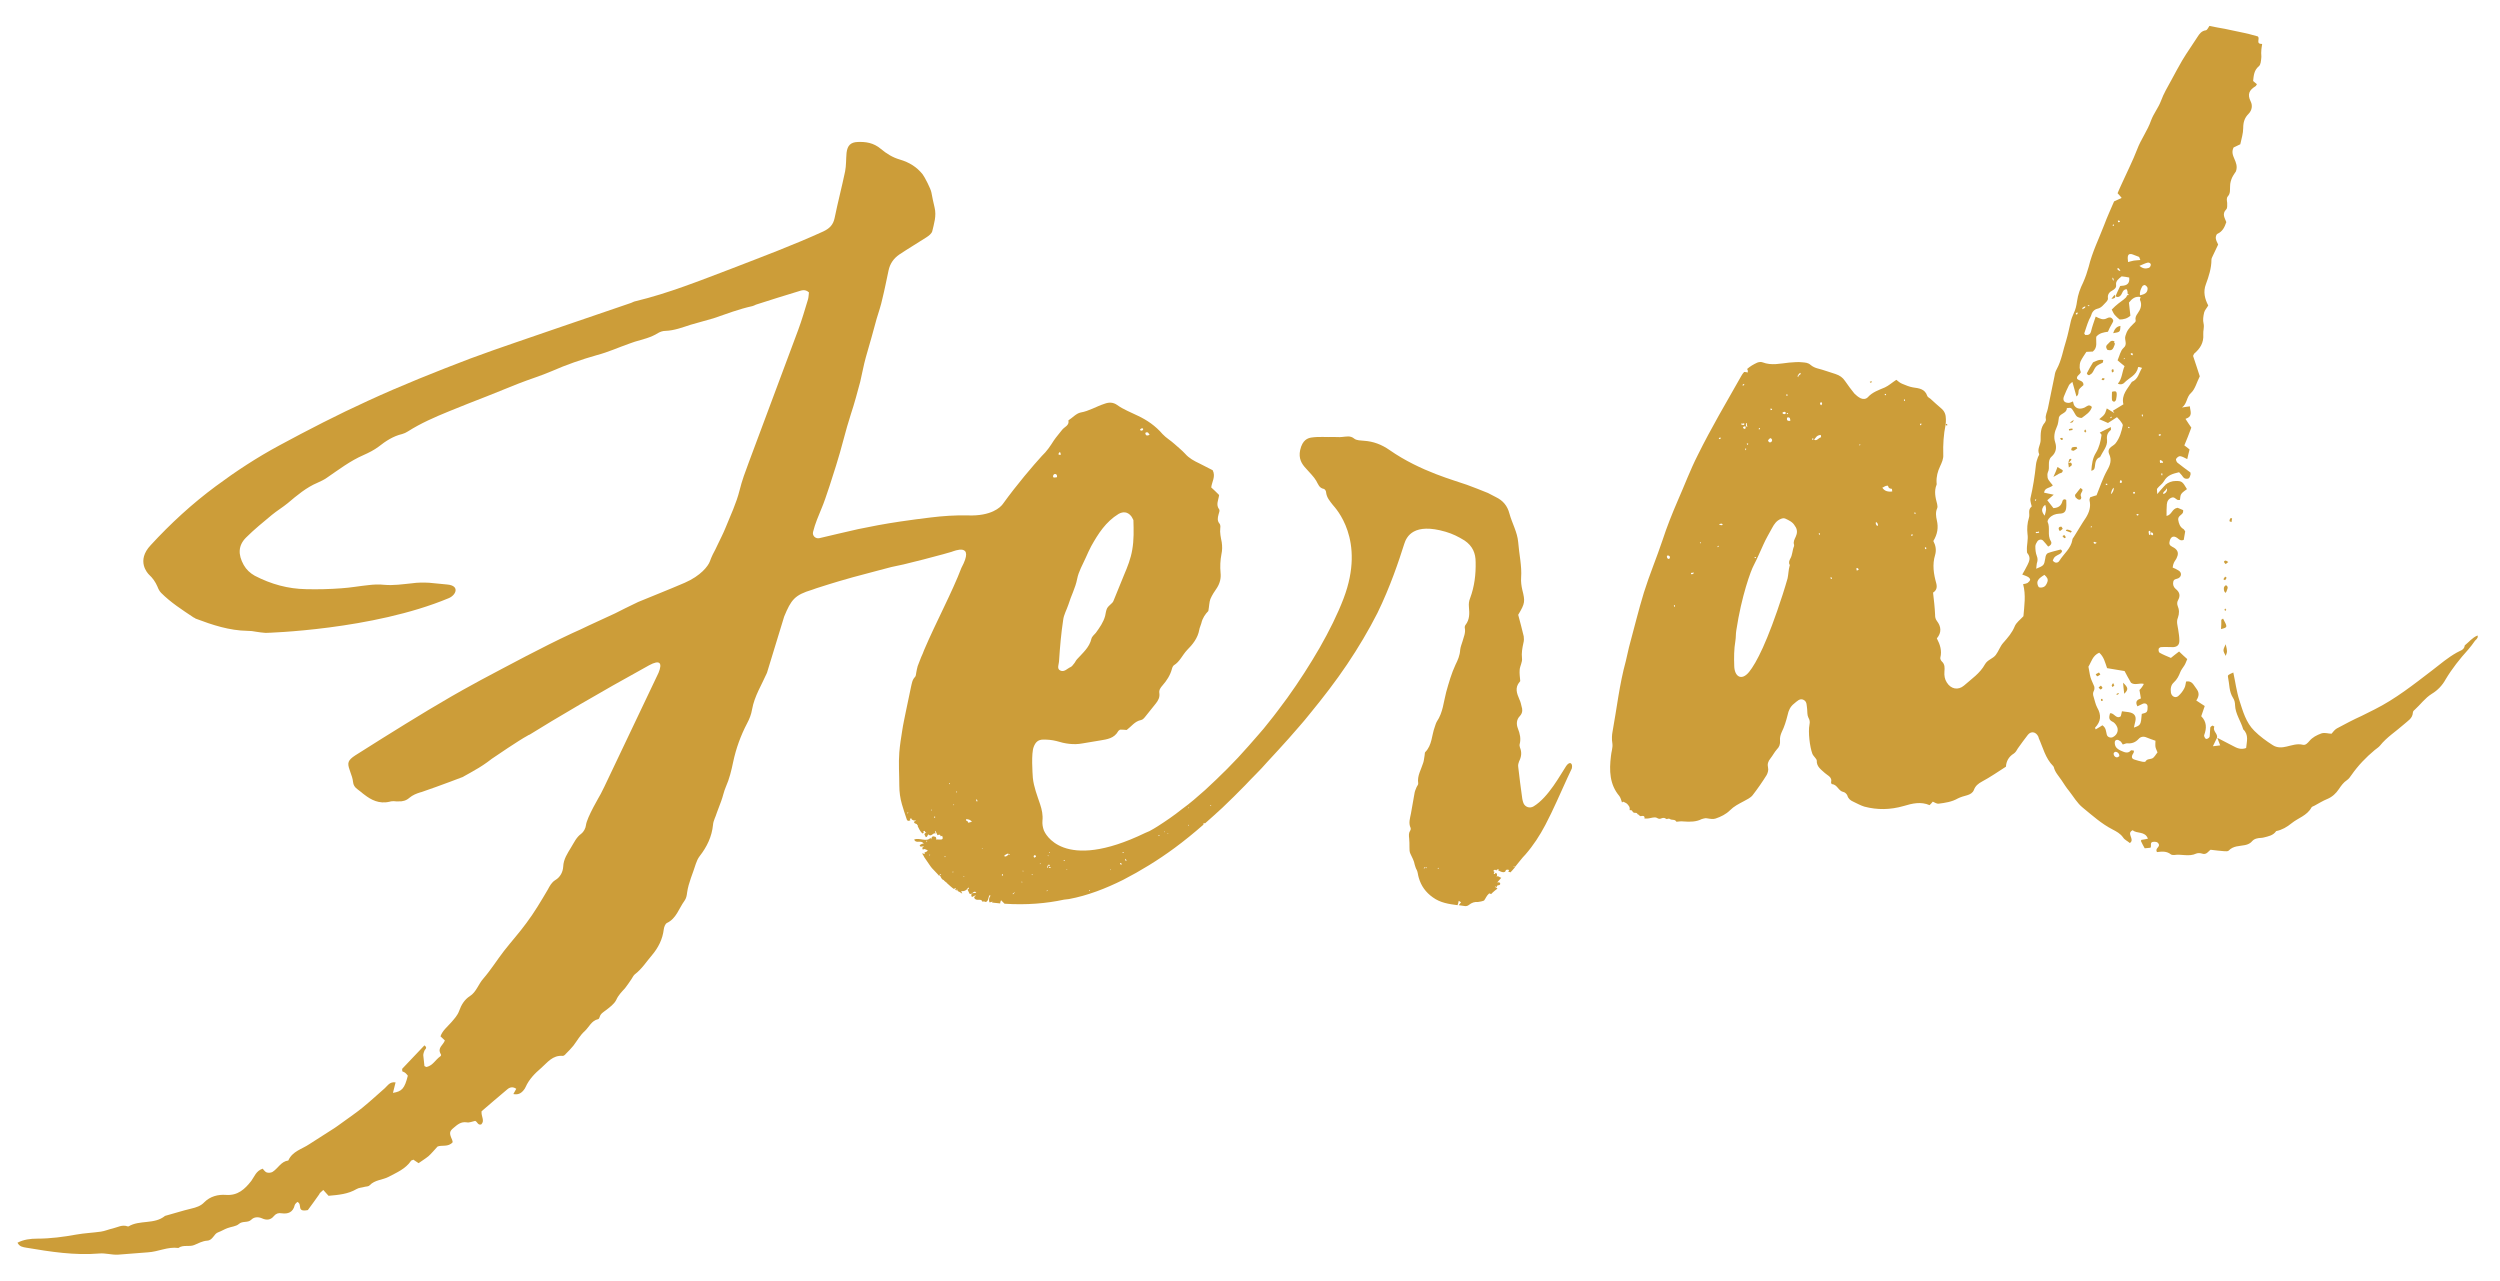<svg enable-background="new 0 0 857.6 439.4" viewBox="0 0 857.6 439.4" xmlns="http://www.w3.org/2000/svg"><g fill="#cc9d39"><path d="m725.4 101.1c-.3.4-.6.8-1.1 1.4 1.4-.1 1.5-.6 1.1-1.4"/><path d="m707.5 183.9c.2.2.4.5.6.7.1.1.4-.2.6-.3-.2-.3-.4-.5-.6-.8-.2.2-.4.3-.6.4"/><path d="m707.2 180.7c-.5-.1-1 .1-1 .6 0 .3.2.6.4.9.4-.3.7-.5 1-.8-.2-.3-.3-.6-.4-.7"/><path d="m725.2 137.8c.3 0 .6-.4.7-.7.1-.7.3-1.5.2-2.2-.1-.9-.8-.7-1.6-.5 0 .9-.1 1.9 0 2.8 0 .3.5.6.7.6"/><path d="m724.5 127.8c.3-.2.6-.3.6-.4 0-.3-.1-.5-.2-.8-.2.1-.5.2-.5.3-.1.3.1.6.1.9"/><path d="m727.4 111.8c-1.5.2-2.1 1.3-2.5 2.5 2.4-.4 2.4-.4 2.5-2.5"/><path d="m725.4 118.3c.1-.3.1-.6.1-.8-.1.1-.2.2-.1.3-.3 0-.2-.4 0-.6-.1-.1-.1-.1-.3-.2-1.1-.4-1.5.6-2.1 1.1-.3.2-.5.6-.5.9 0 .4.3.8.4 1 1.5.4 1.9 0 2.5-1.7"/><path d="m725.4 101.1c.1 0 .1 0 0 0 0-.1 0-.1 0-.1v.1c0-.1 0-.1-.1-.1.1 0 .1.1.1.1"/><path d="m728.3 234.2c.1 1.3.2 2.3.4 3.8 1.5-1.5 1.4-2.1-.4-3.8"/><path d="m642.2 131.1c-.1-.1-.2-.3-.2-.3-.2 0-.4.1-.6.2.1.1.2.3.2.3.2-.1.4-.2.6-.2"/><path d="m726.9 238c-.1-.1-.2-.3-.3-.2-.2 0-.4.2-.6.3.1.1.2.3.2.3.2-.1.5-.3.7-.4"/><path d="m720.7 239.9c0 .2.1.4.1.6.2-.1.4-.1.6-.2-.1-.2-.1-.4-.3-.6 0 0-.4.1-.4.2"/><path d="m719.9 235.8c.2.2.4.6.6.7.2 0 .6-.2.7-.5.1-.2-.3-.5-.5-.8-.3.3-.6.4-.8.6"/><path d="m725.3 235.1c-.2-.3-.3-.5-.4-.8-.2.3-.4.5-.5.8 0 .2.2.4.3.6.2-.2.4-.4.6-.6"/><path d="m720.5 231.4c-.2-.3-.4-.7-.5-.7-.4.2-.7.4-1.1.6.2.2.4.7.5.7.4-.1.8-.4 1.1-.6"/><path d="m763.3 197.8c-.2.3-.4.6-.6.9.2.1.6.4.6.3.2-.2.4-.5.5-.8.1 0-.2-.2-.5-.4"/><path d="m765.5 179.1c.1-.5.1-.9.2-1.3-.2 0-.5-.1-.6 0-.2.3-.3.6-.3.9-.1.1.2.2.7.4"/><path d="m493.5 298.1-.4-.3.4-.1zm-2.4 1.8.3-.4zm-1.7-2c-.1-.1-.2-.2-.4-.4-.2.2-.3.5-.6.4.1-.3.3-.4.6-.4.1 0 .2 0 .3-.1zm-74.2-21.4c0-.1 0-.2 0-.3.2 0 .3.1.3.3-.1 0-.2 0-.3 0m-7.5.5c.6.1-.3.5 0 0m0 6.3c-.2-.1-.2-.2-.1-.4.2.1.2.3.1.4m-7.2 2.7c-.1-.2.1-.2.3-.2-.1.2-.2.2-.3.2m-1.1-.5c-.1 0-.1-.2-.1-.3.2 0 .2.1.2.2-.1 0-.1.1-.1.1m-2 1.3c-.1-.3.2-.4.4-.2 0 .1-.1.2-.4.2m-11 8.6c-.3 0-.5-.5-.4-.8.3.1.4.4.4.8m-1.3-3.1c.3 0 .4 0 .4.3-.3 0-.5 0-.4-.3m-.9 3.8h.4c.1.2.2.2.2.5-.4 0-.6-.1-.6-.5m-3.3 2.4c-.1 0-.1-.2-.1-.3.2 0 .2.1.2.2-.1 0-.1.1-.1.1m-7.3 7s.2-.2.3-.1c.2.1-.4.5-.3.1m-7.7-7.4c.1 0 .2.1.2.3-.2.1-.2-.1-.2-.3m-1-2.8c-.1-.3.2-.4.4-.2 0 .2-.2.2-.4.2m-5-2.8c0-.1 0-.1.1-.1.5-.5 0 .6-.1.1m-.1 5.2c0-.1.1-.2.1-.3.2.1.6 0 .6.4-.3-.2-.5 0-.7-.1m-.1-1.1c.3 0 .4.1.4.4-.2.2-.3.2-.6 0 .1-.1.2-.2.2-.4m-.5 1.1c.1-.2.1-.5 0-.8.4 0 .4 1 0 .8m-.2 8c.1-.2.1-.3.4-.3 0 .2-.1.3-.4.3m-2.1-9.3c-.1 0-.1 0-.2 0 0-.2.1-.2.1-.3.2.1.2.2.1.3m-2.1-2.2c-.7-.6.5-1.4.6-.3-.2 0-.3.3-.6.3m-.6 6c-.2 0-.3-.1-.3-.3h.3zm-3.4-1.3c0-.1 0-.1 0-.2.2 0 .3 0 .3.2-.1 0-.2 0-.3 0m-.3 3.5c.1 0 .2.1.2.3-.3.1-.3-.1-.2-.3m-4.1-9.2c-.1 0-.1 0-.2 0 0-.1 0-.1-.1-.1 0-.2.4-.2.3.1m-1.8.6c0-.2 0-.3 0-.5.5 0 1-.8 1.5-.3-.5.4-.7.9-1.5.8m2.9 13c-.4-.4.6-.4.4-.8.4.1-.2.6-.4.8m-3.4-6.5c-.1 0-.2 0-.2.1-.4 0-.2-.5 0-.6.1 0 .1.3.2.5m15.4-6.9c.1 0 .2.1.2.3-.2 0-.2-.1-.3-.1 0-.1.1-.2.1-.2m-24.3-18.4c-.3-.1-.4-.5-.3-.8.3 0 .5.5.3.8m1.6 16.1c0-.1.1-.1.1-.2h.2c0 .2-.2.2-.3.2m-4.7-8.9c-.1-.6-.4-.6-.7-.7 0-.2 0-.3 0-.5.9 0 1.6.3 2 .9-.6.1-.8.3-1.3.3m-3.8-10.4c-.1 0-.2 0-.3 0 0-.2.1-.2.1-.3h.2zm-1.2 4.4c0-.1 0-.2 0-.3.2-.2.3.4 0 .3m-1.5-7.6c.2 0 .2.2.2.4-.3 0-.3-.3-.2-.4m5.1 32.2c-.1 0-.1-.1-.2-.1 0-.1.1-.1.1-.2.1 0 .1.1.2.1 0 0-.1.1-.1.2m-3.9-1.5c0-.1 0-.2 0-.3.3-.2.3.4 0 .3m-2.5-5.3c-.1 0-.2 0-.3 0 0-.2.1-.2.1-.3h.2zm-5.3-.5c-.2 0-.2-.2-.1-.4.2 0 .2.2.1.4m-1.1-5.2c.2 0 .1.4.1.6-.3 0-.1-.4-.1-.6m2.5-7.8c-.1-.2.1-.3.1-.4.2 0 .2.1.3.1.1.2-.1.3-.4.3m-.7-2.4c-.2-.1-.4-.2-.2-.4.1 0 .2.2.2.4m-8.5.9c0-.3.1-.3.4-.3-.1.1-.1.4-.4.3m52.1-52.4c.3-4.6.7-9.3 1.4-13.9.2-1.8 1.2-3.5 1.8-5.3.9-3 2.4-5.7 3-8.8.5-2.6 1.9-4.9 3-7.4.6-1.3 1.1-2.5 1.8-3.8 2.4-4.3 5-8.4 9.4-11.1 1.6-.9 3.1-.7 4.2.6.4.4.6 1 .9 1.5.1 3.4.2 6.8-.4 10.2-.5 3-1.6 5.8-2.8 8.6-1.1 2.7-2.2 5.4-3.3 8.1-.2.4-.3.9-.6 1.3-.6.7-1.4 1.2-1.9 2-.4.8-.5 1.8-.7 2.7-.6 2.2-1.9 4-3.2 5.8-.5.6-1.3 1.2-1.5 2-.7 3-3 4.9-4.9 7-.5.5-.7 1.2-1.2 1.7-.3.4-.6.8-1 1-1.2.5-2.2 1.9-3.6 1.2-1.3-.6-.4-2.2-.4-3.4m-1.5-64c.5-.1.8.3.8.7.1.6-.3.4-.8.5-.9.2-.6-1.1 0-1.2m1.5-7.3c.3-.4.5-.2.6.7-.8.1-1-.1-.6-.7m28.5-8.4c.8.1.1 1.2-.6.7-.4-.2.3-.7.6-.7m2.1 1.6c.2.4.8.6.1.8-.3.1-.9.2-1-.3-.5-.9.9-.8.9-.5m143.4 114.2c-2 3-6.1 10.8-11.2 13.9-1.3.8-2.9.3-3.5-1.1-.2-.5-.3-1-.4-1.5-.5-3.7-1-7.3-1.4-11-.1-.6.1-1.3.3-1.8.8-1.6 1-3.1.3-4.8-.1-.3-.2-.8-.1-1.1.5-1.9.1-3.6-.6-5.4-.6-1.5-.5-3.1.7-4.3 1.1-1.2.8-2.5.6-3.1-.2-.9-.4-1.8-.8-2.6-.9-2.1-1.6-4 .1-6 .1-.1.2-.2.2-.3-.1-1.3-.3-2.5-.2-3.8.1-1.4 1-2.7.8-4-.2-1.8.1-3.5.5-5.3.2-.7.2-1.5.1-2.2-.6-2.6-1.3-5.1-1.9-7.4 2.4-4 2.4-4.6 1.4-8.6-.3-1.3-.5-2.8-.4-4.1.3-4.1-.7-8.1-1-12.2-.3-3.5-2.1-6.5-3-9.8-.7-2.7-2.2-4.5-4.7-5.7-.9-.4-1.8-1-2.7-1.4-2.4-1-4.8-1.9-7.2-2.8-3.8-1.4-15.9-4.5-26.5-11.9-2.7-1.9-5.6-3-8.8-3.2-1.1-.1-2.5-.1-3.3-.7-1.4-1.2-2.8-.7-4.3-.6-.9.1-1.8 0-2.7 0-2.6.1-5.2-.2-7.8.2-1.1.2-3 .7-3.8 4.3-.6 2.9.5 4.7 2 6.3 1.3 1.5 2.6 2.7 3.5 4.2.7 1.2 1 2.5 2.6 2.8.4.1.8.7.8 1.2.2 1.8 1.3 3 2.3 4.3.9 1.1 11.4 11.9 3.7 32.1-2.1 5.5-4.9 11.1-8.2 16.9-3.3 5.7-7 11.5-11.1 17.2-2.1 2.8-4.1 5.6-6.4 8.4-1.1 1.4-2.3 2.9-3.4 4.1l-3.5 4c-4.7 5.4-9.8 10.4-14.9 15.1-2.6 2.3-5.2 4.6-8 6.6-2.6 2.1-5.4 4-8.2 5.8-1 .6-1.9 1.2-2.9 1.7-.4.2-.9.4-1.4.6-28.5 13.8-34.5-.1-34.8-.8-.4-1.1-.6-2.2-.5-3.4.2-1.9-.2-3.8-.8-5.6-1-3-2.2-6-2.5-9.1-.1-1.5-.6-8.4.3-10.6.6-1.6 1.5-2.5 3.3-2.5 1.5 0 2.9.1 4.5.5 2.9.9 5.9 1.4 9 .8 2-.4 4-.6 6-1 2.4-.4 4.8-.7 6.2-3.2.1-.2.4-.3.6-.5.7 0 1.5 0 2.3.1 1.6-1.2 2.8-3 4.9-3.4.6-.1 1.1-.7 1.5-1.2 1.2-1.5 2.4-3 3.6-4.5.8-1 1.4-2.1 1.2-3.5-.2-1.1.4-1.9 1.1-2.7 1.4-1.6 2.6-3.4 3.2-5.6.1-.5.4-1.1.7-1.3 2-1.2 2.9-3.5 4.5-5.2 1.9-1.9 3.7-4.1 4.2-7 .1-.7.5-1.4.7-2.2.4-1.8 1.4-3.2 2.4-4.2.3-1.6.3-3 .7-4.1.6-1.4 1.4-2.6 2.3-3.9 1-1.6 1.4-3.3 1.2-5.1-.2-2.2-.1-4.3.3-6.4.3-1.3.3-2.8.1-4.1-.3-1.6-.7-3.2-.5-4.9.1-.5 0-1.1-.2-1.4-.9-1-.7-2.1-.4-3.2.2-.6.5-1.5.2-1.8-1.2-1.6-.2-3.2 0-4.9-.9-.9-1.8-1.8-2.7-2.6.2-1.9 1.6-3.7.5-5.9-1.3-.7-2.9-1.5-4.5-2.3-1.9-.9-3.6-1.8-5-3.4-1.1-1.2-2.4-2.2-3.6-3.3-1.3-1.2-2.9-2.1-4.1-3.4-2.4-2.8-5.3-4.8-8.5-6.3-2.4-1.2-4.9-2.1-7.1-3.7-1.3-.9-2.7-1-4.3-.4-2.8.9-5.3 2.5-8.2 3-1.5.3-2.8 1.8-4.2 2.7.4 1.8-1.4 2.2-2.2 3.3-.9 1.2-2 2.4-2.8 3.6-1.2 1.9-2.4 3.7-4.1 5.3-3 3.3-8.5 9.7-13.4 16.5-.8 1.1-3.9 4.2-12 3.9-4.4-.1-8.6.2-12.7.7-3.5.4-7 .9-10.5 1.4-5.4.8-10.1 1.7-14.4 2.6-4.5 1-9 2.1-13.3 3.1-1.3.3-2.5-.8-2.2-2.1.7-2.9 1.9-5.6 3-8.3 1.2-2.7 4.3-12.5 4.9-14.5 1.9-5.9 3.2-11.9 5.1-17.7 1.2-3.6 2.2-7.4 3.2-11.1.2-.7 1.3-6.3 1.9-8.3.7-2.3 1.3-4.7 2-7 .6-2.1 1.1-4.1 1.7-6.2.7-2.3 1.5-4.6 2-7 .8-3.2 1.4-6.4 2.1-9.6.5-2.4 1.8-4.2 3.7-5.5 3-2 6.2-3.9 9.3-5.9.8-.5 1.8-1.3 2-2.1.6-2.6 1.5-5.2.8-8.1-.4-1.7-.8-3.5-1.1-5.2-.2-1.2-2.3-5.3-3-6.2-2-2.5-4.5-4.1-7.9-5.1-2.4-.7-4.5-2-6.4-3.6-2.6-2.2-5.3-2.5-8-2.4-2.4.1-3.5 1.2-3.8 3.7-.2 2.2-.1 4.4-.5 6.4-1.1 5.3-2.5 10.6-3.6 16-.5 2.4-1.8 3.6-3.9 4.6-10.3 4.7-21 8.7-31.6 12.8-10.8 4.1-21.5 8.4-32.7 11.1-.6.1-1.1.4-1.6.6-7.8 2.7-15.6 5.3-23.4 8-10.6 3.7-21.3 7.2-31.8 11.1-11.8 4.5-23.6 9.2-35.1 14.5-10.3 4.7-20.4 9.9-30.4 15.3-7.6 4.1-14.8 8.8-21.8 14-8.1 6-15.5 12.8-22.3 20.2-5.1 5.4-1 9.7-.6 10.1 1.3 1.2 2.2 2.5 2.9 4.1.3.8.7 1.6 1.3 2.2 3.3 3.3 7.2 5.8 11.1 8.4.2.1.5.2.7.4 5.8 2.2 11.6 4.1 17.8 4.2 1 0 2 .1 2.9.3 1.1.2 2.2.3 3.3.4.5 0 36.7-1 62.8-11.9 2.5-1 4-4.3-.5-4.7-2.1-.2-4.1-.4-6.2-.6-2-.1-4-.1-6 .2-3.1.3-6.2.8-9.5.5-1.7-.2-3.5-.1-5.2.1-3.1.3-6.2.9-9.4 1.1-4 .3-8 .4-12.1.3-6.2-.1-12-1.7-17.6-4.6-1.6-.9-2.9-2.1-3.8-3.7-2-3.6-1.9-6.7.8-9.4 2.8-2.8 5.9-5.3 8.9-7.8 1.7-1.4 3.7-2.6 5.4-4 3.2-2.7 6.4-5.4 10.2-7 .9-.4 2.4-1.1 3.2-1.7 4.1-2.8 8-5.8 12.6-7.8 1.8-.8 3.6-1.7 5.2-2.9 2.4-1.9 5-3.6 8-4.3.7-.2 1.4-.5 2-.9 4.4-2.8 9.2-4.9 14.1-6.9 4.4-1.8 8.7-3.5 13.1-5.2 3.6-1.4 7.1-2.9 10.7-4.3 3.8-1.5 7.8-2.7 11.5-4.3 5-2.2 10.2-4 15.5-5.5 3.8-1 7.3-2.6 11-3.9.7-.2 1.3-.5 2-.7 2.7-.8 5.5-1.4 8-3 .7-.4 1.6-.7 2.4-.7 3.1-.1 5.9-1.2 8.7-2.1 2.6-.8 5.2-1.4 7.8-2.2 4.4-1.5 8.8-3.2 13.4-4.2.4-.1.8-.3 1.2-.5 4.9-1.6 9.8-3.1 14.7-4.6 1-.3 2.2-.8 3.5.4-.1.7-.1 1.5-.3 2.3-1.1 3.6-2.1 7.1-3.4 10.6-5.6 15.1-11.3 30.2-16.9 45.3-1.2 3.2-2.4 6.4-3.2 9.7-1.1 4.4-3.1 8.6-4.8 12.8-.8 2-1.8 3.9-2.7 5.8-.5 1.1-1.1 2.3-1.7 3.4-.4.8-.7 1.6-1 2.4-.6 1.6-3.1 4.9-8.6 7.3-5.8 2.5-11.2 4.6-16 6.6-2 .9-7.1 3.5-7.9 3.9-3.1 1.4-6.1 2.8-9.1 4.2-1.9.9-3.7 1.8-5.6 2.6-10.7 5-21.2 10.7-31.4 16.1l-2 1.1c-10.9 5.9-21.2 12.3-31.8 18.9-3.1 1.9-6.1 3.9-9.2 5.8-2.6 1.7-2.8 2.6-2 4.9l.3.9c.4 1.1.8 2.2.9 3.3s.6 1.9 1.6 2.6c.4.3.9.7 1.3 1 .3.3.6.5 1 .8 2.2 1.7 5 3.3 8.7 2.4.1 0 .2 0 .3-.1.7-.1 1.3-.1 1.9 0h.7c1.5.1 2.8-.3 3.8-1.2 1.2-1 2.5-1.5 3.8-1.9l.4-.1c3.3-1.1 6.7-2.4 10-3.6l3.7-1.4.3-.1c.9-.5 1.8-1 2.7-1.5 2-1.1 4-2.3 5.8-3.6l1.6-1.2c1-.7 9.4-6.4 12.2-7.9.3-.2.5-.3.8-.4 8.5-5.3 23.9-14.4 41-23.8 3.7-2 4.6-.8 3.2 2.6l-18.6 39.1c-.4.8-.8 1.6-1.2 2.4-.3.6-4.8 8.1-5.1 10.8-.1 1-.8 2.3-1.6 2.9-1.7 1.2-2.5 3.1-3.5 4.7-1.2 2-2.6 4-2.7 6.6-.1 1.8-1 3.6-2.7 4.6-1.3.8-1.9 2-2.6 3.3-2.3 3.9-4.6 7.8-7.3 11.4-2.4 3.3-5.2 6.4-7.7 9.6-2.4 3.1-4.5 6.5-7.1 9.5-1.7 1.9-2.4 4.6-4.6 6-1.9 1.2-3 3.1-3.7 5.1-.6 1.6-1.6 2.6-2.6 3.8-1.4 1.6-3.1 2.9-3.8 4.9.6.6 1.1 1 1.5 1.4-.5 1.6-2.7 2.5-1.4 4.7.2.3.1.6-.2.8-1.6 1.1-2.5 3.1-4.6 3.6-.2.1-.5-.2-.8-.3-.1-1.2-.3-2.5-.4-3.7 0-.5.2-1.1.4-1.6s1.2-.9 0-1.8c-2.5 2.7-5.1 5.3-7.6 8-.1.1 0 .5 0 .9.3.2.8.3 1.1.6s.6.6.8.9c-1.1 4.4-2 5.4-5.1 5.9.3-1.2.6-2.3.9-3.6-2-.3-2.7 1.1-3.7 2-2.5 2.2-5 4.5-7.7 6.7-2.1 1.7-4.3 3.2-6.5 4.8-1.4 1-2.7 2-4.2 2.9-2.5 1.6-5 3.2-7.5 4.8-2.5 1.7-5.8 2.4-7.2 5.6-2.5.3-3.5 2.7-5.4 3.9-.5.3-1.4.4-2 .2s-1-.9-1.4-1.3c-2.3.8-2.8 2.7-3.9 4.2-2.2 2.8-4.6 5.1-8.7 4.8-2.7-.2-5.4.5-7.4 2.5-1.2 1.3-2.8 1.8-4.5 2.2-3 .7-6 1.7-9 2.5-3.6 3-8.7 1.3-12.5 3.6-.1 0-.2 0-.3 0-1.9-.7-3.4.3-5.1.7-1.4.3-2.7.9-4.1 1.1-2.8.4-5.6.5-8.4 1-4.4.8-8.9 1.4-13.4 1.4-2.4 0-4.7.3-6.8 1.4.7 1.4 1.9 1.5 3 1.7 8.3 1.4 16.6 2.7 25 2 2.2-.2 4.3.5 6.4.4 3.4-.2 6.9-.6 10.3-.8 3.6-.2 6.8-2 10.5-1.5 1.6-1.2 3.7-.3 5.4-1 1.4-.6 2.9-1.4 4.4-1.5 2.1-.1 2.3-2.4 3.9-2.9 1.1-.4 2-1 3.1-1.4 1.3-.5 3-.6 3.9-1.4 1.3-1.2 3.1-.3 4.3-1.5 1-1 2.4-1 3.6-.5 1.7.8 3.1.6 4.2-.8.7-.8 1.5-1.1 2.6-.9 2.2.3 3.9-.3 4.5-2.8.1-.4.6-.8.9-1.1 1.9.8-.5 3.6 3.6 2.8 1.5-2 2.4-3.3 3.9-5.4.1-.4.6-.8 1.4-1.5.6.7 1.3 1.4 1.8 2 3.5-.3 6.7-.6 9.6-2.3.8-.5 1.9-.5 2.9-.8.5-.1 1.3-.1 1.6-.5 1.8-1.9 4.4-1.8 6.5-2.9 2.8-1.5 5.8-2.7 7.7-5.5.1-.2.5-.2.8-.4.5.4 1.1.7 1.8 1.2 1.1-.8 2.3-1.5 3.4-2.4 1-.9 1.9-2 3.1-3.3 1.4-.6 3.7.3 5.2-1.5-.1-.3-.1-.6-.2-.8-1-2.2-1-2.9.5-4.1 1.3-1.1 2.5-2.2 4.5-1.9.9.2 1.9-.3 2.9-.5.8.3.9 1.6 2.1 1.2 1.3-1.3-.1-2.7.1-4.5 2.8-2.4 5.8-5 8.8-7.5.9-.8 2-1 3.1-.2-.3.6-.7 1.2-1 1.8 1.6.3 2.6-.2 3.5-1.3.3-.3.5-.7.7-1.1 1.2-2.7 3.2-4.7 5.3-6.5 2.2-1.9 3.9-4.5 7.5-4.2.3 0 .8-.4 1-.7.9-.9 1.8-1.8 2.6-2.8 1.3-1.7 2.3-3.6 3.9-5 1.5-1.4 2.3-3.6 4.6-4.1.2 0 .4-.4.5-.7.3-1.2 1.3-1.7 2.2-2.4 1.3-1 2.8-2.1 3.5-3.5.7-1.6 1.9-2.8 3-4 .8-1 1.5-2.1 2.2-3.1.4-.6.7-1.3 1.2-1.7 2.4-1.8 4-4.4 5.9-6.6 2.1-2.5 3.6-5.4 4-8.8.1-.8.5-1.9 1.1-2.2 3.2-1.5 4.1-5 6-7.6.6-.8.8-1.8.9-2.8.5-3.5 2-6.6 3-9.9.3-.9.7-1.8 1.3-2.6 2.5-3.2 4.2-6.7 4.6-10.8.1-1.4.9-2.7 1.3-4.1.5-1.3 1-2.6 1.5-4 .6-1.6.9-3.3 1.6-4.9 1.2-2.7 1.9-5.6 2.5-8.5 1-4.7 2.6-9.1 4.8-13.3.8-1.5 1.4-3 1.7-4.8.8-4.5 3.3-8.4 5.1-12.5l5.9-19.3c2.4-5.8 3.6-7.4 9.6-9.2l1.4-.5c6.2-2 10.4-3.2 12.6-3.8 5.9-1.6 12.1-3.2 13.2-3.5 1.4-.3 2.8-.6 4.2-.9 2.2-.5 11.2-2.8 13.6-3.5.9-.3 1.9-.5 2.8-.8s8.2-3.4 3.4 5.5c-3.1 8.2-8.8 18.8-12.8 28.2-.3.8-.6 1.6-1 2.4-.4 1.1-.8 2.1-1.2 3.1-.2.8-.4 1.6-.5 2.3-.1.5-.1 1.1-.4 1.4-1 1-1.1 2.3-1.4 3.5-.6 2.9-1.2 5.7-1.8 8.6-.4 2.1-.9 4.2-1.2 6.3-.4 2.5-.8 5-1 7.5-.3 3.8 0 7.6 0 11.4 0 2.1.3 4.4.9 6.4.5 1.8 1.1 3.5 1.7 5.3.2.4.5.5 1.2.2l-.2-.5.5-.2c.1.6.6.6 1 .8l.5-.2c0 .4-.4.5-.6.6.1.6.6.6 1 .8.1.1.1.2.2.4 0 0 .1 0 .2.1v.2s0 0-.1 0c.4.8.8 1.7 1.6 2.5l.5-.2-.2-.5.5-.2c.1.3.2.6.6.6-.3.1-.6.2-.7.6l.5 1c.5-.1.6-.6.8-1 1.2 1.1 1.5-.7 2.6-.3-.1-.3-.4-.6-.1-.9l.7 1.5c.3-.1.6-.3.9-.1l.2.5.5-.2c.8 1.9-1 1.1-2.1 1.3.2-.3 0-.6-.1-.9-.5-.1-.9-.4-1.3 0l-.3.8-.2-.5c-1.4 1.6-3.8-.2-5.6.6.7 1.6 2.5-.1 3.3 1.5-.5-.3-.9.2-1.4.4.1 1 1 .2 1.5.5-.3.1-.6.2-.6.6l.2.5c.5-.6 1.1.1 1.6.1 0 .6-.7.6-1.1.9l.2.5c-.3-.1-.7-.3-1-.2.2.2.4.5.6.9 0 0 .1 0 .1.1h-.1c1 1.4 2.4 3.6 2.8 4 .8.9 1.7 1.7 2.5 2.7.1-.2.2-.5.3-.7l.4.1-.5.3c.4.8.9 2.2 2 1.5l-.7.3c.3.2.7.5 1 .8l.2-.1c-.1.1-.1.2-.1.2.8.7 1.6 1.5 2.5 2.1.1-.3.4-.4.6-.3-.1.2-.1.4-.3.4.2.1.3.3.5.4.1-.2.1-.4.2-.6 0 .3.1.5.3.8.3.1.6.3.8.4.2.2.4.3.7.4l-.4-.8c1.1.1 1.9-.3 2.5-1.3l.2.5-.5.2.7 1.5c1 .4 1.3-1.3 2.3-.5-.2.5-1.8-.2-1.7 1.1l.2.5c.5-.1.9-.7 1.4-.4-.3.1-.6.2-.6.6.5 1.5 2.5.1 2.7 1.3.1 0 .2.1.3.1h.2c.1-.1.1-.1.1-.3l.2.3c.2 0 .3.1.5.1.9-.3.8-1.5 1.2-2.3l.4.1c-.6 1-.6 1.3-.4 2.3h.3l1.1-.3c-.3 0-.4.2-.5.4 1 .1 1.9.2 2.8.3 0-.3.1-.7.3-1.1l1.2 1.2c7.5.5 14.4-.1 20.4-1.4.6-.1 1.1-.1 1.7-.2 6.4-1.2 12.6-3.6 18.6-6.6 6-3.1 11.9-6.7 17.6-10.9 3.4-2.5 6.7-5.2 9.9-8 0-.2.1-.4.1-.6.2 0 .2.1.4.1v.1c2-1.8 4.1-3.6 6-5.4 2.6-2.5 5.3-5.1 7.8-7.7 2.5-2.7 5.2-5.2 7.6-8 2.5-2.7 5-5.4 7.4-8.1 2.4-2.8 4.9-5.5 7.1-8.3 4.6-5.6 9-11.3 12.9-17.1s7.4-11.7 10.4-17.6c4.4-9 7.4-18 9.2-23.7.8-2.6 3.3-7.4 14.2-4.2 2.4.7 4.4 1.7 6.5 3 2.8 1.9 3.8 4.4 3.8 7.4.1 4.2-.4 8.4-1.9 12.4-.4 1-.5 1.9-.4 3 .2 2.2.3 4.3-1.2 6.2-.2.3-.3.7-.2 1.1.3 1.6-.4 3-.8 4.5-.3 1-.7 1.9-.8 2.9-.1 1.9-.8 3.5-1.6 5.1-1.4 3-2.3 6.2-3.2 9.4-.9 3.4-1.1 7-3.2 10.1-.3.5-.5 1.2-.7 1.8-1.1 2.9-.9 6.3-3.3 8.7-.2.2-.1.7-.2 1.1-.2.9-.2 1.8-.5 2.6-.7 2.3-2.1 4.4-1.7 7 .1.4-.4.9-.6 1.4-.3.7-.6 1.4-.7 2.2-.4 2.2-.8 4.5-1.2 6.8-.3 1.6-.9 3.2-.1 4.9.1.3 0 .8-.2 1-.5.8-.4 1.7-.3 2.6.1 1 .1 2 .1 3 0 .8 0 1.6.3 2.2.6 1.3 1.3 2.5 1.5 3.8.1.4.5 1.6.7 1.8.4.8.4 1.8.7 2.7.8 2.8 2.4 5 4.8 6.7 2.6 1.9 5.5 2.3 8.5 2.7.2-.5.3-.9.4-1.5l.8.5-.8 1 2.1.3c.4.1 1.1-.1 1.4-.4 1-.8 2-1.1 3.1-1 .4 0 1.7-.3 2.1-.5.6-.8.8-1.6 1.7-2.4.2-.1.5.1.7.2.2-.2.4-.4.6-.6.5-.4 1-.9 1.6-1.3-.3-.2-.6-.5-.9-.6.3-.2.5 0 .7.2-.3-1.2 1.4-.3 1.1-1.5-.3-.4-.7-.2-1-.2l1.4-1.6c-.6-.1-1-.8-1.7-.4.4-.3.2-.7.2-1l-.4-.3c-.2.2-.3.5-.6.4-.2-.3.1-.5.2-.7l-.4-.3c.1-.5.7-.6 1-.2.1-.4.6-.4.9-.5l-.3.4c.8.5 2.5 1.3 2.7-.1.4-.1.8-.2 1.1.1l-.3.4c.2.3.5.2.8.2-.2.1-.2.2-.3.4.6-.6 1.2-1.3 1.8-2l-.1-.1c-.1 0-.2 0-.3-.1l-.1.2-.1-.3c.1.1.1.1.2.1l.1-.2.2.3h.1c1.2-1.4 2.3-3 3.6-4.3 2.7-3.1 4.9-6.5 6.8-10.1 2.8-5.3 5.1-10.8 7.6-16.2.5-1.1 1-2.1 1.5-3.2.4-1.7-.6-2.7-1.9-.9"/><path d="m720.9 149.3c-.3 2.1-.8 4.2-1.9 6-1.2 1.9-1.4 3.9-1.6 6.2 1.1-.3 1.1-.8 1.2-1.3.2-1.4.2-2.8 1.8-3.4.9-1.9 2.6-3.7 2.4-5.8-.2-1.7.2-2.6 1.3-3.5.1-.1 0-.6 0-1-1.4.7-2.7 1.3-3.8 1.9.2.3.7.6.6.9"/><path d="m715.7 147.9c-.1-.2-.3-.4-.4-.6-.1.2-.3.4-.3.6s.2.4.4.5c0-.1.1-.3.3-.5"/><path d="m708.7 181.8c0 .1 0 .3.1.3.5.2 1.1.4 1.6.6 0 0 .2-.3.3-.5-.4-.2-.9-.4-1.3-.5-.3-.1-.5.1-.7.1"/><path d="m762.6 212.2c-.4.3-.6.4-.6.4 0 1.1 0 2.1-.1 3.2 2.3-.6 2.3-.6.7-3.6"/><path d="m716.7 128.7c.4-.3.9-.5 1.1-.9.5-.7.7-1.5 1.3-2.1s1.5-.9 2.2-1.3c.1 0 .1-.2.2-.9-1.5-.3-2.5.4-3.5.8-.8 1.3-1.5 2.5-2.1 3.7-.1.1.2.4.3.6.2.1.4.1.5.1"/><path d="m763.1 209c0 .2.1.4.2.6.1-.1.3-.3.4-.4-.1-.1-.2-.3-.4-.5 0 .2-.2.3-.2.3"/><path d="m764.4 192.8c-.5-.3-.7-.5-1-.5-.2 0-.5.3-.5.4.1.3.3.6.6.8.1 0 .4-.4.9-.7"/><path d="m763.5 200.8c-.8.5-.7 1.3-.5 2 .1.2.3.4.4.6.1-.2.4-.4.4-.6.2-.7.8-1.4-.1-2 .1 0-.1 0-.2 0"/><path d="m710.9 147c-.4 0-.8.1-1.2.2 0 .2.1.3.1.5.4-.1.8-.1 1.2-.2 0-.1-.1-.5-.1-.5"/><path d="m710.5 158.8c-.1-.2-.6 0-1 0 .1.5.1 1 .2 1.6.4-.5 1.5-.6.8-1.6"/><path d="m710.5 157.8c.1-.1 0-.2 0-.4-.2 0-.5 0-.6.1-.2.4-.3.9-.4 1.3.4-.3.7-.6 1-1"/><path d="m710.8 153.5c-.2.1-.2.6-.3.9.3.1.7.3.9.2.4-.2.8-.5 1.2-.8l-.3-.5c-.4 0-1 0-1.5.2"/><path d="m763.5 225c.6-1.5.6-1.5 0-4-1 2.1-1 2.1 0 4"/><path d="m706.7 150.3c.1.2.2.5.4.6s.4-.1.6-.2c-.1-.2-.2-.5-.3-.5-.3 0-.5.1-.7.1"/><path d="m704.4 163.6c1-.6 1.5-.8 1.9-1.1.5-.3 1.3-.1 1.3-1.2-.5-.3-1.1-.7-1.8-1.1-.3.9-.7 1.9-1.4 3.4"/><path d="m711.8 169.8c.1.5.1.8.3.9.3.3.7.7 1.1.7.6.1.9-.5.7-1-.5-1 .5-1.6.5-2.4 0-.1-.3-.3-.7-.6-.6.8-1.2 1.5-1.9 2.4"/><path d="m720.9 130.2c.2.1.5.3.7.2s.3-.3.4-.5c-.2-.1-.5-.2-.7-.2-.1 0-.2.3-.4.5"/><path d="m711.4 144c-.5.4-.9.6-1.4 1 1 0 1 0 1.4-1"/><path d="m724.5 143.1c0 .2-.5.1-.4.4-.5-.2.2-.8.4-.4m4.4-20.3c.1.3-.2.4-.4.4 0-.2.2-.3.4-.4m2.6-.9c-.3-.1-.6-.2-.6-.6.5-.4 1 .1.6.6m-5.8 30.2c-.4.5-1 .8-1.5 1.2-.8.6-1.1 1.4-.7 2.4 1 2.1.4 3.8-.7 5.7-1.5 2.7-2.4 5.6-3.6 8.5-.7.2-1.4.4-2.2.7-.1.4-.3.7-.2 1.1.5 2.1-.1 4-1.2 5.8-1.5 2.2-2.8 4.5-4.2 6.7-.2.3-.5.6-.5 1-.5 3-2.9 4.7-4.4 7.1-.3.6-1 .9-1.6.6-.3-.1-.8-.6-.7-.7.2-.5.5-1.1 1-1.4.8-.6 1.9-.7 2.2-1.8-.2-.2-.4-.5-.5-.5-1.5.4-2.9.7-4.3 1.2-.7.3-.9 1-1 1.9-.4 2.4-.5 2.4-3.1 3.5.1-.7.1-1.3.2-1.8.3-.9.4-1.6 0-2.6s-.5-2.2-.5-3.3c0-.6.4-1.2.7-1.7.5-.7 1.5-.8 2-.2.6.6 1.1 1.3 1.7 2 .9-.4 1.4-1.1.9-1.9-1.3-2.1-.1-4.5-1.1-6.6-.1-.3.3-1 .6-1.3.9-1 2-1.4 3.4-1.5 1.7 0 2.3-.7 2.4-2.2.1-.9 0-1.7 0-2.5-.8-.5-1.2 0-1.3.4-.4 1.6-1.4 2.3-3.1 2.4-.6-.8-1.3-1.7-2.1-2.7.7-.6 1.3-1.1 2.2-1.9-1.3-.3-2.3-.5-3.3-.7.2-1.8 2-1.5 3-2.5-.3-.4-.6-.7-.9-1.1-.4-.5-.8-1-.9-1.6s-.1-1.3.1-1.8c.9-1.7-.4-3.9 1.3-5.4 1.5-1.3 1.8-3.1 1.2-4.9s-.2-3.6.5-5.1c.6-1.2.6-2.4.8-3.5.6-1.4 2.7-1.3 2.7-3.1.5 0 1-.2 1.4 0s.6.7.9 1.1c.4.6.7 1.4 1.2 1.8.4.3 1.4.6 1.7.4 1.3-1 2.9-1.9 3.4-3.7-1-1.1-1.7-.2-2.5.2-1.4.6-2.6.5-3.4-.5-.4-.4-.4-1.1-.6-1.6-.5.2-1 .5-1.5.5-1.5 0-2.1-.9-1.6-2.2s1.1-2.6 1.7-3.8c.2-.4.6-.7 1.2-1.2.5 1.9 1 3.4 1.4 5 1-.7.5-1.8.9-2.4s1-1 1.5-1.5c.1-1.6-1.6-1.4-2.2-2.2-.2-1 .8-1.2 1.3-2.2-.1-.3-.3-.9-.4-1.5 0-.7 0-1.5.3-2.2.5-1.1 1.3-2.2 2-3.3.7 0 1.4-.1 2.2-.1 1.8-1.4 1-3.5 1.2-5.1 1.1-1.3 2.6-1.5 4-1.7.4-.9.8-1.8 1.3-2.6.3-.6.8-1.1.3-1.7-.5-.8-1.3-.7-2-.3-1.3.7-2.4.1-3.8-.6-.6 1.8-1.2 3.4-1.6 5.1-.3 1.1-1 1.3-2 1.2-.1-.2-.4-.5-.3-.6.5-1.4.9-2.9 1.5-4.3.2-.6.6-1.1.8-1.7.3-1.2 1-2.1 2.2-2.4 1.4-.3 2.1-1.4 3-2.3.3-.3.7-.9.6-1.3-.2-1.4.6-2.2 1.6-2.7.7-.4 1.3-.9 1.2-1.8-.2-1.4.8-2.1 1.9-3 .8.1 1.7.2 2.6.4.3 2.6-1.4 2.8-3.1 2.9-.6 1.2-1.1 2.4-1.6 3.5.7.5 1.3.3 1.8-.3.6-.7.6-2 2-2.1.3.5.4 1 .3 1.5.2.1.4.2.4.5l-.5.1v-.1c-.1.4-.3.8-.7 1.1-.7.7-1.6 1.2-2.3 1.8-.8.6-1.5 1.3-2.3 2.1.3.6.6 1.3 1 1.8.5.6 1.1 1.1 1.7 1.6 1.3 0 2.6-.3 3.7-1.3-.2-1.5-.3-2.9-.5-4.5 1-1.3 2.2-2.3 4-1.9-.1.4-.3.8-.2 1 .8 1.7.2 3.2-.8 4.6-.6.8-.9 1.5-.7 2.4.1.3-.2.7-.5.9-2.1 2-2.5 2.8-3 4.4-.5 1.4.9 2.9-.7 4.2-1 .9-1.3 2.6-2 4.2.7.6 1.5 1.3 2.4 2-.9 2-.8 4.3-2.3 6 .9.5 1.9.1 2.2-.3 1.6-1.7 4.2-2.5 4.7-5.2.1-.3.1-.3 1.4.1-1.1 1.7-1.3 3.9-3.5 4.8-1.4 2.3-3.7 4.4-2.9 7.7-1.2.7-2.4 1.5-3.6 2.2.2.3.3.5.5.8-.8-.5-1.6-1-2.6-1.6-.3.7-.4 1.5-.8 2-.4.6-1 1-1.8 1.7 1.1.5 2 .8 3 1.3 1-.6 2-1.3 3.1-2 .5.6 1 1 1.3 1.5.3.4.7.9.7 1.3-.4 1.9-1 4.3-2.5 6.2m2.2 13.4c-.2 0-.3.1-.3.2-.7-.1-.4-.5-.2-1 .4 0 .5.4.5.8m-3.8 4c.2-.8.3-1.7 1-2.2.1.6-.3 1.8-1 2.2m14.1 90.7c-.8.3-1.7.1-2.2 1-.1.2-.7.2-1.1.1-.9-.2-1.7-.4-2.6-.7-1.1-.3-1.3-1-.5-2.2.2-.3.2-.6.2-.9-.3 0-.9-.2-1-.1-1.1 1.3-2.3.6-3.5.1-.9-.4-1.8-1-2-2.1-.1-.6-.2-1.4.6-1.6.4-.1.9.2 1.3.5.3.2.4.6.8 1.1.7-.2 1.2-.5 1.7-.4 1.5.1 2.7-.4 3.7-1.5.7-.8 1.7-1 2.8-.5.9.4 1.9.7 3 1.1 0 .6-.1 1.4 0 2.1.1.6.4 1.1.7 1.9-.6.7-1.1 1.8-1.9 2.1m-11.2-.8c-.2.1-.5.4-.8.4-.8 0-1.3-.9-1.1-1.5.1-.2.4-.4.6-.4.7 0 1.4.7 1.3 1.5m-4.7-93.4.5-.1.1.5c-.4 0-.6-.1-.6-.4m-5.1 14.9c-.1-.3.2-.4.4-.4 0 .1-.1.2-.1.4zm2 5.2c-.1.5-1.1.7-1-.2.4-.1.6.2 1 .2m3.5 65.9c-.3-1.1-.2-2.3-1.5-3.2-.7.5-1.5.9-2.3 1.4-.1-.2-.3-.6-.2-.6 2-2.1 2.2-4.3.7-6.9-.6-1.1-.8-2.4-1.2-3.6-.3-.8-.3-1.5.1-2.2.2-.4.2-1 .1-1.4-.4-1.1-1-2.1-1.3-3.2s-.4-2.2-.7-3.6c1-1.6 1.4-3.8 3.7-4.8 1.6 1.4 2 3.3 2.7 5.3 1.9.3 3.8.6 6 1 .6 1.2 1.4 2.6 2.2 4 1.3 1 2.9 0 4.4.4-.1.4-1 1.7-1.5 2.1.2.9.3 1.9.5 2.9-1.2.4-2.1 1-1.2 2.7.6-.3 1.2-.6 1.9-.9.8-.3 1.6.1 1.6 1 0 .6 0 1.4-.3 1.8s-1.1.5-1.7.7c-.3 3.8-.4 3.9-2.7 4.7.2-.8.3-1.5.5-2.2.4-1.8-.4-2.8-2.3-3.1-.7-.1-1.5-.2-2.3-.3-.1.6-.3 1.2-.4 1.7-1.6 1.2-2.3-1.3-3.7-1-.3 1.2-.6 2.2.9 2.9.5.2 1 .8 1.3 1.3.9 1.4.4 3.1-1.1 3.9-.8.5-2 .1-2.2-.8m-20.4-52.3c-.3.8-.7 1.6-1.7 1.8-.4.1-1.2.1-1.3-.2-.3-.4-.5-1.2-.4-1.7.3-1.1 1.3-1.7 2.4-2.4.9.8 1.4 1.5 1 2.5m-2.9-17.4.1.5c-.6-.2-1 .5-1.2-.3.6-.1.6.1 1.1-.2m-.9-11c0 .1-.1.2-.1.4l-.3.1c-.2-.4.1-.5.4-.5m2.4 2.3h.2c.1-.1.3-.3.5-.4.4 1.5.4 1.5-.2 3.7-1.1-1.3-1.1-2.3-.4-3.1 0-.1-.1-.2-.1-.2m11.8-66.4c.1.4-.2.9-.6.6-.1-.4.1-.5.6-.6m2.6-2.1c.2.7-.7.6-.8 1-.6-.4.4-.9.8-1m1.4-.1c-.3.1-.3-.1-.5-.1-.2-.3.7-.3.5.1m7.9-9.7c.4-.1.4.5.5.9-.4.1-.4-.4-.5-.9m1.8-3.3c.6-.1.7.6 1 1-.5-.1-1.3-.5-1-1m-1.6-15c.1 0 .2.1.4.1 0 .1-.1.2-.1.4-.1 0-.2-.1-.4-.1 0-.2.2-.2.1-.4m2.4-.9c-.4.2-.7.3-.7-.4.4-.1.7 0 .7.4m2.8 11.6c.2-.6.9-.7 1.6-.4s1.4.5 2.1.8c.2.1.3.6.5 1.1-.9.1-1.5.1-2.2.2-.6.1-1.2.3-2 .5-.1-.9-.2-1.7 0-2.2m7.8 3.1c0 .4-.3 1-.7 1.1-.9.3-1.9.4-3.2-.7 1.2-.5 2-.9 2.8-1.1.5-.1 1.1.2 1.1.7m-3.7 10.5c-.2-1.2.3-2.2.8-3.1.1-.2.7-.5.9-.4.4.2.9.7.9 1.1 0 1.4-.7 2-2.6 2.4m6.4 47.8c.4-.1.3-.3.7-.1.2.6-.8.7-.7.1m.5 9.7c-.1-.4-.2-.8 0-1 .5.2 1 .3 1 1-.6-.2-.6.1-1 0m.7 4.3c-.3.1-.5-.9 0-.7.2.3 0 .4 0 .7m-6.7-20.2c-.3.1-.5-.9 0-.7.2.4 0 .5 0 .7m3.5 40.7c-.5.1-1-.5-.7-.9.6-.2 1 .4.7.9m-.8-.2-.5.1c0-.6-.5-1.4.3-1.4.4.3-.1.7.2 1.3m-7.3-36.5c-.1 0-.2-.1-.4-.1 0-.1.1-.2.1-.4.1 0 .2.1.4.1 0 .2-.1.3-.1.4m2 22.2c-.1 0-.1.1-.1.2l-.3.1c0-.1-.1-.1-.2-.1l-.1-.3c.1 0 .1-.1.1-.2l.3-.1c0 .1.1.1.2.1zm.5 7.3c.3-.1.5 0 .7 0 0 .6-.7.6-.7 0m-75.8-.1c-.4.3-.6-.7-.1-.5zm-1.1 7.5-.3.1-.1-.5.5-.1c.1.2-.1.3-.1.5m-9.1-48.2c-.1 0-.2-.1-.4-.1 0-.1.1-.2.1-.4.1 0 .2.1.4.1 0 .2-.1.3-.1.4m2.2 33c-1.6.2-2.7-.2-3.4-1.3.6-.2.9-.7 1.9-.7.3 1 .7 1 1.4 1.1zm-5 11.8c-.5 0-.8-.8-.6-1.3.5.1.9.9.6 1.3m-6-27.7-.3.1c-.1-.3.2-.4.4-.4 0 .1-.2.2-.1.3m-1.2 43-.1-.8c.4-.1.7.1.8.5-.2.2-.4.3-.7.3m-12.1-56.7c-.4 0-.4-.4-.5-.8.2 0 .3-.1.3-.2.7 0 .4.7.2 1m-.1 11c-.8.1-1.5 1.5-2.4.8.6-.6.8-1.5 2.3-1.6zm-3.1.5.3-.1c0 .1.1.1.2.1.1.4-.7.5-.5 0m-4.7-21.1c-.7-.2.2-1.2.6-1.5.8.6-.9.7-.6 1.5m11.1 68.6c.3 0 .4.2.4.6-.4.1-.6-.3-.4-.6m-3.7-14.6c-.4.3-.6-.7-.1-.5zm-11.2-47.6c-.2 0-.4-.1-.4-.4.5-.3.6.1.4.4m.7 8.6c-.3 0-.9-.1-.8-.6-.2-1 1-.6 1-.3 0 .5.5.8-.2.9m-2.3-2.6c-.3-.3.5-.6.8-.5.8.4-.2 1.2-.8.5m1.8-.1.1.3c-.3.1-.5.1-.5-.2zm2.7 42.4c-.4.9-.9 1.7-.6 2.7.1.2 0 .4 0 .6-.6 1.4-.5 3-1.3 4.3-.3.6-.6 1.3-.2 2 .1.1.1.3 0 .4-.4 1.4-.4 2.9-.7 4.3-.1.5-1.5 5-1.7 5.6-5.2 16.1-9 23.4-11.5 26.5-2.6 3.2-5 1.6-5.1-2-.1-2.9-.1-5.8.4-8.7.2-1.2.1-2.3.3-3.5 1.8-11.9 5-20.6 6-22.4 1.2-2.3 2.2-4.7 3.3-7.1.4-.9.9-1.9 1.4-2.8.5-1 1.1-1.9 1.6-2.9.7-1.3 1.5-2.5 3-3.1.5-.2 1-.3 1.5-.1 1.3.6 2.6 1.2 3.3 2.5 1 1.3.8 2.6.3 3.7m-26.4 3.1c0 .1-.1.2-.1.4l-.3.1c-.2-.4.2-.4.4-.5m1.3-7.1c-.6.2-.8-.1-1.2-.1.1-.4 1.3-.6 1.2.1m-.7-30c.2.5-.3.7-.6.4 0-.3.3-.4.6-.4m12.1 41 .1.3c-.3.1-.5.1-.6-.2zm-3.3-37.1c.1.2-.1.1-.1.2-.6.9-.1-1 .1-.2m-.6-8.7c-.1.1-.1.3-.1.5-.4-.1-1 .1-1.1-.5.5.2.8-.2 1.2 0m1.3 6.9c0 .1-.1.2-.1.4-.2 0-.4-.2-.4-.4.3-.2.3 0 .5 0m-1-5.1c-.4.1-.7-.1-.8-.5.3-.4.5-.4 1-.2-.1.2-.2.4-.2.7m.6-2c-.2.3 0 .9.1 1.3-.6.2-.7-1.4-.1-1.3m-.9-13.4c-.1.3-.2.6-.6.6-.1-.4.1-.5.6-.6m5 15.2.3-.1c.1.3-.1.3-.1.5-.3.1-.4-.1-.2-.4m4 3.4c1.4.9-.6 2.4-.9.7.3-.2.4-.6.9-.7m-.1-10.1c.4-.1.5 0 .6.4l-.5.1zm-24.2 45.8c.3-.1.4.2.4.4-.2 0-.3-.1-.4-.4m-3 10.9c-.3-.6.6-.3.9-.5.2.4-.7.8-.9.5m-7.5-5.2c-.6.2-1-.6-.7-1.1.9-.2 1.2.7.7 1.1m2 16.4c-.4.3-.6-.7-.1-.5zm86.1-19.7c-.3 0-.4-.2-.4-.6.5-.2.6.3.4.6m-7.3-51.4.1.5c-.4.3-.6-.6-.1-.5m5.2 8.4.5-.1c.1.3-.1.3-.1.5l-.3.1zm9 0c.4 0 .5.4.3.6-.4 0-.5-.4-.3-.6m75.6 22.1c.6.7-.5 2.1-1.2 1.9 0-.9 1.1-1 1.2-1.9m106.7 50.5c-1.8.7-3 2.3-4.4 3.4-.2 1.7-1.7 1.8-2.8 2.5-3 1.7-5.6 3.9-8.3 6-6.4 4.9-12.7 9.9-19.9 13.5-1.5.7-2.9 1.5-4.4 2.2-2.9 1.3-5.7 2.8-8.5 4.3-.7.4-1.3 1.2-1.8 1.8-1.2 0-2.2-.5-3.5-.1-1.6.6-3 1.3-4.1 2.6-.6.7-1.3 1.5-2.2 1.3-2-.5-3.8.2-5.6.6-1.6.4-3.3.5-4.8-.5-2.2-1.4-4.4-3-6.3-4.9-2.9-2.9-3.9-6.7-5.1-10.4-1-3.1-1.4-6.4-2.1-9.6-1.8.8-2 .9-1.8 1.7.5 2.3.3 4.8 1.7 7 .5.7.7 1.7.7 2.5.1 3 2 5.5 2.8 8.3 2 1.9 1.2 4.2 1 6.4-1.8.7-3.2 0-4.5-.7-1.8-.9-3.6-1.9-5.4-2.8.3.8.6 1.6 1 2.6-.7.1-1.4.2-2.5.3.6-1.2 1-2.1 1.4-2.9.4-1.4-1.6-2.3-.9-3.8 0 0-.5-.4-.6-.4-.3.1-.7.4-.8.7-.1 1-.1 2-.2 3-.1.6-1 1.1-1.4.8-.3-.3-.6-.9-.5-1.2.9-2.4.9-4.6-1-6.5.4-1.1.7-2 1.2-3.5-.9-.6-1.9-1.2-2.9-1.9 1.1-1.6 1-2.8 0-4.1-.9-1.1-1.4-2.8-3.5-2.4-.2.8-.2 1.6-.6 2.3-.5 1-1.2 1.9-2.1 2.7-1 .8-2.3.1-2.5-1.2-.2-1.4 0-2.6 1-3.5 1.1-1 1.7-2.2 2.2-3.5.3-.8.9-1.5 1.4-2.3.4-.6.6-1.3 1-2.2-1-.9-1.9-1.7-2.8-2.6-1.1.8-1.9 1.5-2.8 2.2-1.4-.6-2.7-1.1-3.9-1.8-.3-.2-.4-.9-.3-1.3 0-.2.5-.6.8-.6 1.4-.1 2.8 0 4.2 0 1.4-.1 2.1-.8 2.1-2.2 0-1.3-.2-2.5-.4-3.8-.2-1.4-.7-2.7-.1-4.1.5-1.4.5-2.7-.1-4.1-.2-.5-.2-1.3.1-1.8.9-1.6.7-2.8-.8-4-.7-.6-1-1.5-.8-2.4.2-1 1-.9 1.7-1.2 1.2-.6 1.3-2 .1-2.7-.6-.4-1.3-.7-2-1 .1-.7.2-1.2.4-1.6.3-.7.9-1.3 1.1-2 .7-1.5.1-2.7-1.6-3.5-1-.5-1.2-1-.9-2.1.4-1.4 1.3-1.8 2.5-1 .6.4 1.1 1.2 2.3.7.2-.9.3-2 .5-2.9-.3-.4-.4-.7-.6-.8-1.2-.7-1.6-1.9-1.8-3.2-.1-1.3 1.2-1.6 1.6-2.4.1-.2.1-.5.1-.9-.7-.3-1.5-.6-1.9-.8-2 .3-1.9 2.4-3.8 2.8 0-1.5 0-2.8.1-4 .1-1.1.6-1.9 1.7-2.3.9-.3 1.3.5 2 .8.2.1.5 0 .8 0 .1-.7.1-1.6.5-2.1.5-.7 1.3-1.1 1.9-1.6-1.5-2.6-1.8-2.8-3.8-2.8-1.4 0-2.6.5-3.6 1.3v.1c-.2.2-.5.4-.7.7-.6.6-1.1 1.3-2.1 2.4 0-1.1-.2-1.7 0-1.9.7-.9 1.8-1.6 2.3-2.5 1.2-2.2 3.2-2.6 5.2-3.1.4.4.6.7.9 1 .3.4.6.9 1 1.1s1.1.2 1.4 0 .5-.8.6-1.2c.1-.2 0-.5 0-.8-1.5-1.1-3-2.2-4.5-3.4-.3-.3-.6-1.1-.4-1.3.3-.5 1-1 1.4-.9.8.1 1.5.6 2.4 1 .3-1.2.5-2.3.8-3.3-.6-.5-1.1-.9-1.8-1.4.8-1.9 1.6-3.9 2.4-6.1-.6-.8-1.2-1.8-2-3 2.7-.9 1.6-2.6 1.5-4.3-1 .1-1.9.3-2.7.4 1.8-1.3 1.5-3.6 3.1-5 1.4-1.3 1.9-3.5 3-5.7-.7-2.1-1.5-4.7-2.3-7 .2-.4.3-.7.4-.8 2-1.7 3.3-3.7 3.1-6.6-.1-1.2.4-2.4.1-3.7-.3-1.2-.1-2.5.2-3.8.2-.8.9-1.5 1.4-2.4-1.2-2.3-1.8-4.7-.8-7.3 1-2.7 1.9-5.5 1.9-8.4 0-.5.3-.9.5-1.4.6-1.3 1.2-2.5 1.8-3.8-.3-.7-.7-1.3-.8-2.1-.1-.5.2-1.5.6-1.6 1.7-.8 2.4-2.2 3-4-.5-1.4-1.6-2.8 0-4.4.4-.4.3-1.5.3-2.2-.1-.8-.3-1.6.2-2.2 1-1.1.7-2.3.8-3.6 0-1 .3-2 .7-2.9.5-1 1.2-1.9 1.3-2.1 1.2-3.4-2.3-5.2-.8-8.2.6-.3 1.4-.7 2.3-1.1.4-1.9 1-3.7 1-5.6 0-2 .5-3.5 1.8-4.8s1.4-3 .8-4.2c-1.3-2.6-.5-4 1.6-5.3.2-.1.3-.4.5-.7-.4-.4-.9-.7-1.3-1.1.2-1.9.3-3.7 2-5.1.6-.5.7-1.8.8-2.8.1-.7-.1-1.5 0-2.3 0-.8.2-1.7.3-2.5-2.4 0-.6-1.8-1.5-2.6-1.3-.3-2.7-.8-4.2-1.1-2.4-.5-4.7-1-7.1-1.5-1.7-.3-3.4-.6-5.3-1-.3.4-.7 1.4-1.2 1.5-1.5.2-2.2 1.2-2.9 2.3-1.7 2.7-3.6 5.3-5.2 8-1.3 2.2-2.5 4.5-3.7 6.7-1.3 2.4-2.7 4.7-3.6 7.2-.9 2.4-2.5 4.3-3.4 6.7-1.2 3.5-3.5 6.5-4.8 10-1.5 3.9-3.4 7.6-5.1 11.4-.6 1.2-1.1 2.5-1.6 3.6.6.6 1 1.1 1.4 1.6-1 .5-1.8.8-2.6 1.2-1.2 2.8-2.4 5.4-3.4 8.1-1.8 4.7-4.1 9.3-5.3 14.3-.5 1.8-1.1 3.6-1.9 5.4-1 2-1.8 4.2-2.1 6.4-.2 1.5-.5 2.9-1.2 4.3-.4.9-.8 1.9-1 2.9-.5 2.1-.9 4.2-1.5 6.2-1.1 3.4-1.6 6.9-3.3 10-.4.7-.6 1.4-.7 2.2-.8 3.7-1.5 7.4-2.3 11.2-.2 1.2-1 2.4-.7 3.7.1.3-.1.8-.3 1.1-1.6 1.8-1.5 4-1.5 6.1 0 1.6-1.3 3.1-.5 4.8.1.2-.3.7-.4 1-.3.8-.6 1.7-.7 2.6-.4 3.9-1 7.7-1.9 11.6-.1.6.1 1.2.2 1.8.1.4.3.9.2 1-1.4 1.1-.5 2.6-.9 3.8-.6 1.9-.7 3.8-.5 5.6.3 1.9-.3 3.7-.2 5.6 0 .4 0 .8.2 1.1.1 0 .2 0 .2.2.9 1.3.4 2.5-.2 3.7-.5 1.1-1.2 2.2-1.8 3.3.7.3 1.5.5 2.1.9.3.2.7.7.6.9-.1.4-.5.8-.9 1.1-.4.2-.9.3-1.5.4 1 3.8.4 7.4.1 11-1.1 1.2-2.5 2.2-3 3.5-.9 2.2-2.4 3.9-3.9 5.6-1.1 1.2-1.6 2.9-2.6 4.2s-2.8 1.6-3.7 3.2c-1.7 3.1-4.6 5-7.2 7.3-2 1.7-4.5 1.2-5.9-1.1-.7-1.1-.9-2.3-.8-3.7.1-1.3.2-2.5-.9-3.5-.3-.3-.6-.9-.5-1.3.6-2.4-.1-4.5-1.2-6.6 1.7-2 1.5-4.1 0-6-.5-.7-.6-1.3-.6-2.1-.1-2.5-.4-5-.7-7.6 1.1-.7 1.5-1.7 1.1-3.2-.9-3.2-1.4-6.4-.4-9.7.5-1.7.2-3.3-.6-4.8 1.4-2.3 1.8-4.6 1.2-7.1-.3-1.3-.5-2.8.1-4.1.2-.4.1-1 0-1.5-.6-2.2-1.1-4.4-.2-6.6.1-.2 0-.5 0-.8-.1-2 .4-3.8 1.2-5.5.6-1.3 1.2-2.6 1.1-4-.1-3.5.1-6.9.8-10.3.1-.6.1-1.3.1-1.9 0-1.5-.4-2.7-1.6-3.7-1.3-1.1-2.5-2.2-3.7-3.3-.4-.3-1-.6-1.1-1-.8-2.4-2.8-2.6-4.9-2.9-1.2-.2-2.4-.7-3.6-1.2-.8-.3-1.5-.9-2.1-1.4-1.4.9-2.6 2-3.9 2.6-2.1.9-4.3 1.6-5.9 3.4-.7.7-1.7.7-2.5.3s-1.5-1-2.1-1.6c-1.1-1.4-2.2-2.8-3.2-4.3-.8-1.2-1.8-1.9-3.3-2.4-2-.6-4.1-1.4-6.1-1.9-.8-.2-1.7-.6-2.4-1.2-.9-.8-1.8-.8-2.8-.9-1.6-.2-3 0-4.6.1-3 .3-6 1.1-9.1-.1-.5-.2-1.3-.1-1.8.1-1.3.6-2.5 1.3-3.5 2.2.3.3.3.8.2 1.2-.3-.1-.8-.2-1.2-.2-.4.4-.7.9-1 1.4-5.1 9-10.3 17.8-14.9 27.1-2.6 5.1-4.6 10.5-6.9 15.7-1.9 4.4-3.7 8.9-5.2 13.5-2 6-4.5 11.9-6.4 18-1.9 6.2-3.4 12.5-5.1 18.7-.4 1.6-.7 3.2-1.1 4.8-2.2 8-3.1 16.3-4.6 24.5-.1.5-.3 2.2 0 3.8.2 1.4-.4 2.9-.5 4.3-.6 4.9-.5 9.7 2.9 13.7.2.3.4.7.5 1 .1.4.3.8.4 1.2.2-.2.4-.4.6-.2.2.1.9.4 1.1.6.6.7 1.1 1.1.9 2.2 1.1 0 .7.3 1.3.8.3.3 1.3-.1 1.4.6.4 0 .6.6 1.1.7.3-.1.5-.1.8-.1.5 0 .6.5.5.9h.9c.8 0 1.7-.4 2.7-.4.7 0 .9.5 1.6.5.5 0 .8-.4 1.6-.3.3 0 .8.6 1.1.3.3-.1.6-.1.9.1.5.4 1.6 0 2 .7l.2.2c.8-.1 1.6-.2 2.4-.1 2.3.2 4.5.1 6.2-.8.2-.1 1.4-.4 1.7-.3 1.2.2 2.3.4 3.1.1 1.8-.6 3.6-1.5 4.9-2.8 1.4-1.4 3-2.2 4.7-3.1 1.1-.6 2.4-1.2 3.1-2.1 1.7-2.2 3.3-4.5 4.8-6.9.4-.7.7-1.8.5-2.5-.3-1.3 0-2.2.8-3.2s1.4-2.2 2.2-3.1c.9-.9 1.2-1.8 1.1-3.1-.1-1 .2-2 .6-2.9.9-1.8 1.5-3.8 2-5.8.3-1.5.9-2.9 2.2-3.9 1-.8 2-2 3.3-1.3 1.2.6 1 1.9 1.2 3.1.1 1 0 2.1.4 2.9.5.9.6 1.5.4 2.5-.5 2.5.1 7.6 1 10 .2.5.7 1 1 1.4.2.3.5.6.5.9-.1 2.1 1.5 3.1 2.8 4.3 1 .9 2.6 1.4 2.1 3.2 0 .2.2.6.3.6 1.9.1 2.2 2.4 4 2.7.5.1 1.1.7 1.3 1.2.3 1.1 1.1 1.7 2 2.1 1.3.6 2.5 1.3 3.8 1.7 4.5 1.2 9 1.1 13.5-.2 3-.9 5.9-1.6 8.9-.3.4-.4.8-.8 1.1-1.2.7.3 1.4.8 2 .7 2.3-.3 4.5-.6 6.6-1.8 1-.5 2.1-.8 3.2-1.1 1-.3 1.9-.8 2.3-1.8.5-1.4 1.5-2.2 2.8-2.9 2.8-1.5 5.4-3.3 8.2-5.1.1-1.8.9-3.4 2.7-4.5.6-.4 1-1.1 1.4-1.8 1.1-1.5 2.2-3.1 3.4-4.6 1.1-1.4 2.8-1.1 3.6.6.1.1.1.2.1.4 1.5 3.3 2.3 7 5 9.7.1.1.1.2.2.3.4 1.8 1.7 3.1 2.7 4.6.8 1.2 1.6 2.5 2.6 3.7 1.5 1.9 2.7 4.1 4.7 5.7 3.3 2.7 6.4 5.5 10.1 7.4 1.5.8 2.7 1.4 3.7 2.8.5.8 1.5 1.2 2.3 1.9 1.9-1.3-1.4-3.3 1-4.4 1.4 1.3 4.2.2 5.2 2.9-.8.2-1.5.3-2.2.4-.1 0-.1.2-.2.4.4.8.8 1.7 1.3 2.5.8-.1 1.4-.1 2-.2.4-.7-.3-1.8.8-2 .8-.1 1.8-.1 2.1 1 .1.9-1.4 1.3-.7 2.5 1.7-.2 3.3-.4 4.8.8.3.2.7.2 1.1.2 2.5-.4 5.1.7 7.6-.5.5-.2 1.3-.2 1.9 0 1.6.6 2.2-.8 3-1.3 1.7.2 3.2.4 4.7.5.5 0 1.2.1 1.5-.2 1.6-1.7 3.7-1.5 5.6-1.9 1-.2 1.9-.6 2.6-1.5.4-.4 1-.7 1.6-.8.7-.2 1.5-.1 2.2-.3 1.6-.4 3.3-.7 4.3-2.2 2-.4 3.7-1.4 5.3-2.7 2.2-1.8 5.3-2.6 6.8-5.4.2-.3.6-.4 1-.6 1.5-.8 2.9-1.7 4.4-2.3 1.7-.7 3-1.9 4-3.4.8-1.2 1.6-2.3 2.8-3.1.6-.4 1.1-1.1 1.5-1.7 2.3-3.3 5-6.1 8-8.6.6-.5 1.3-.9 1.8-1.5 2.3-2.9 5.5-4.9 8.2-7.3 1.3-1.2 3-2 3.1-4.1 0-.3.3-.7.6-.9 2-1.8 3.5-4 5.9-5.5 2-1.2 3.6-2.9 4.7-4.9 2.2-3.7 4.9-7.1 7.8-10.3.8-.9 1.6-2 2.3-3 1.1-1 1-1.3.9-1.8"/></g></svg>